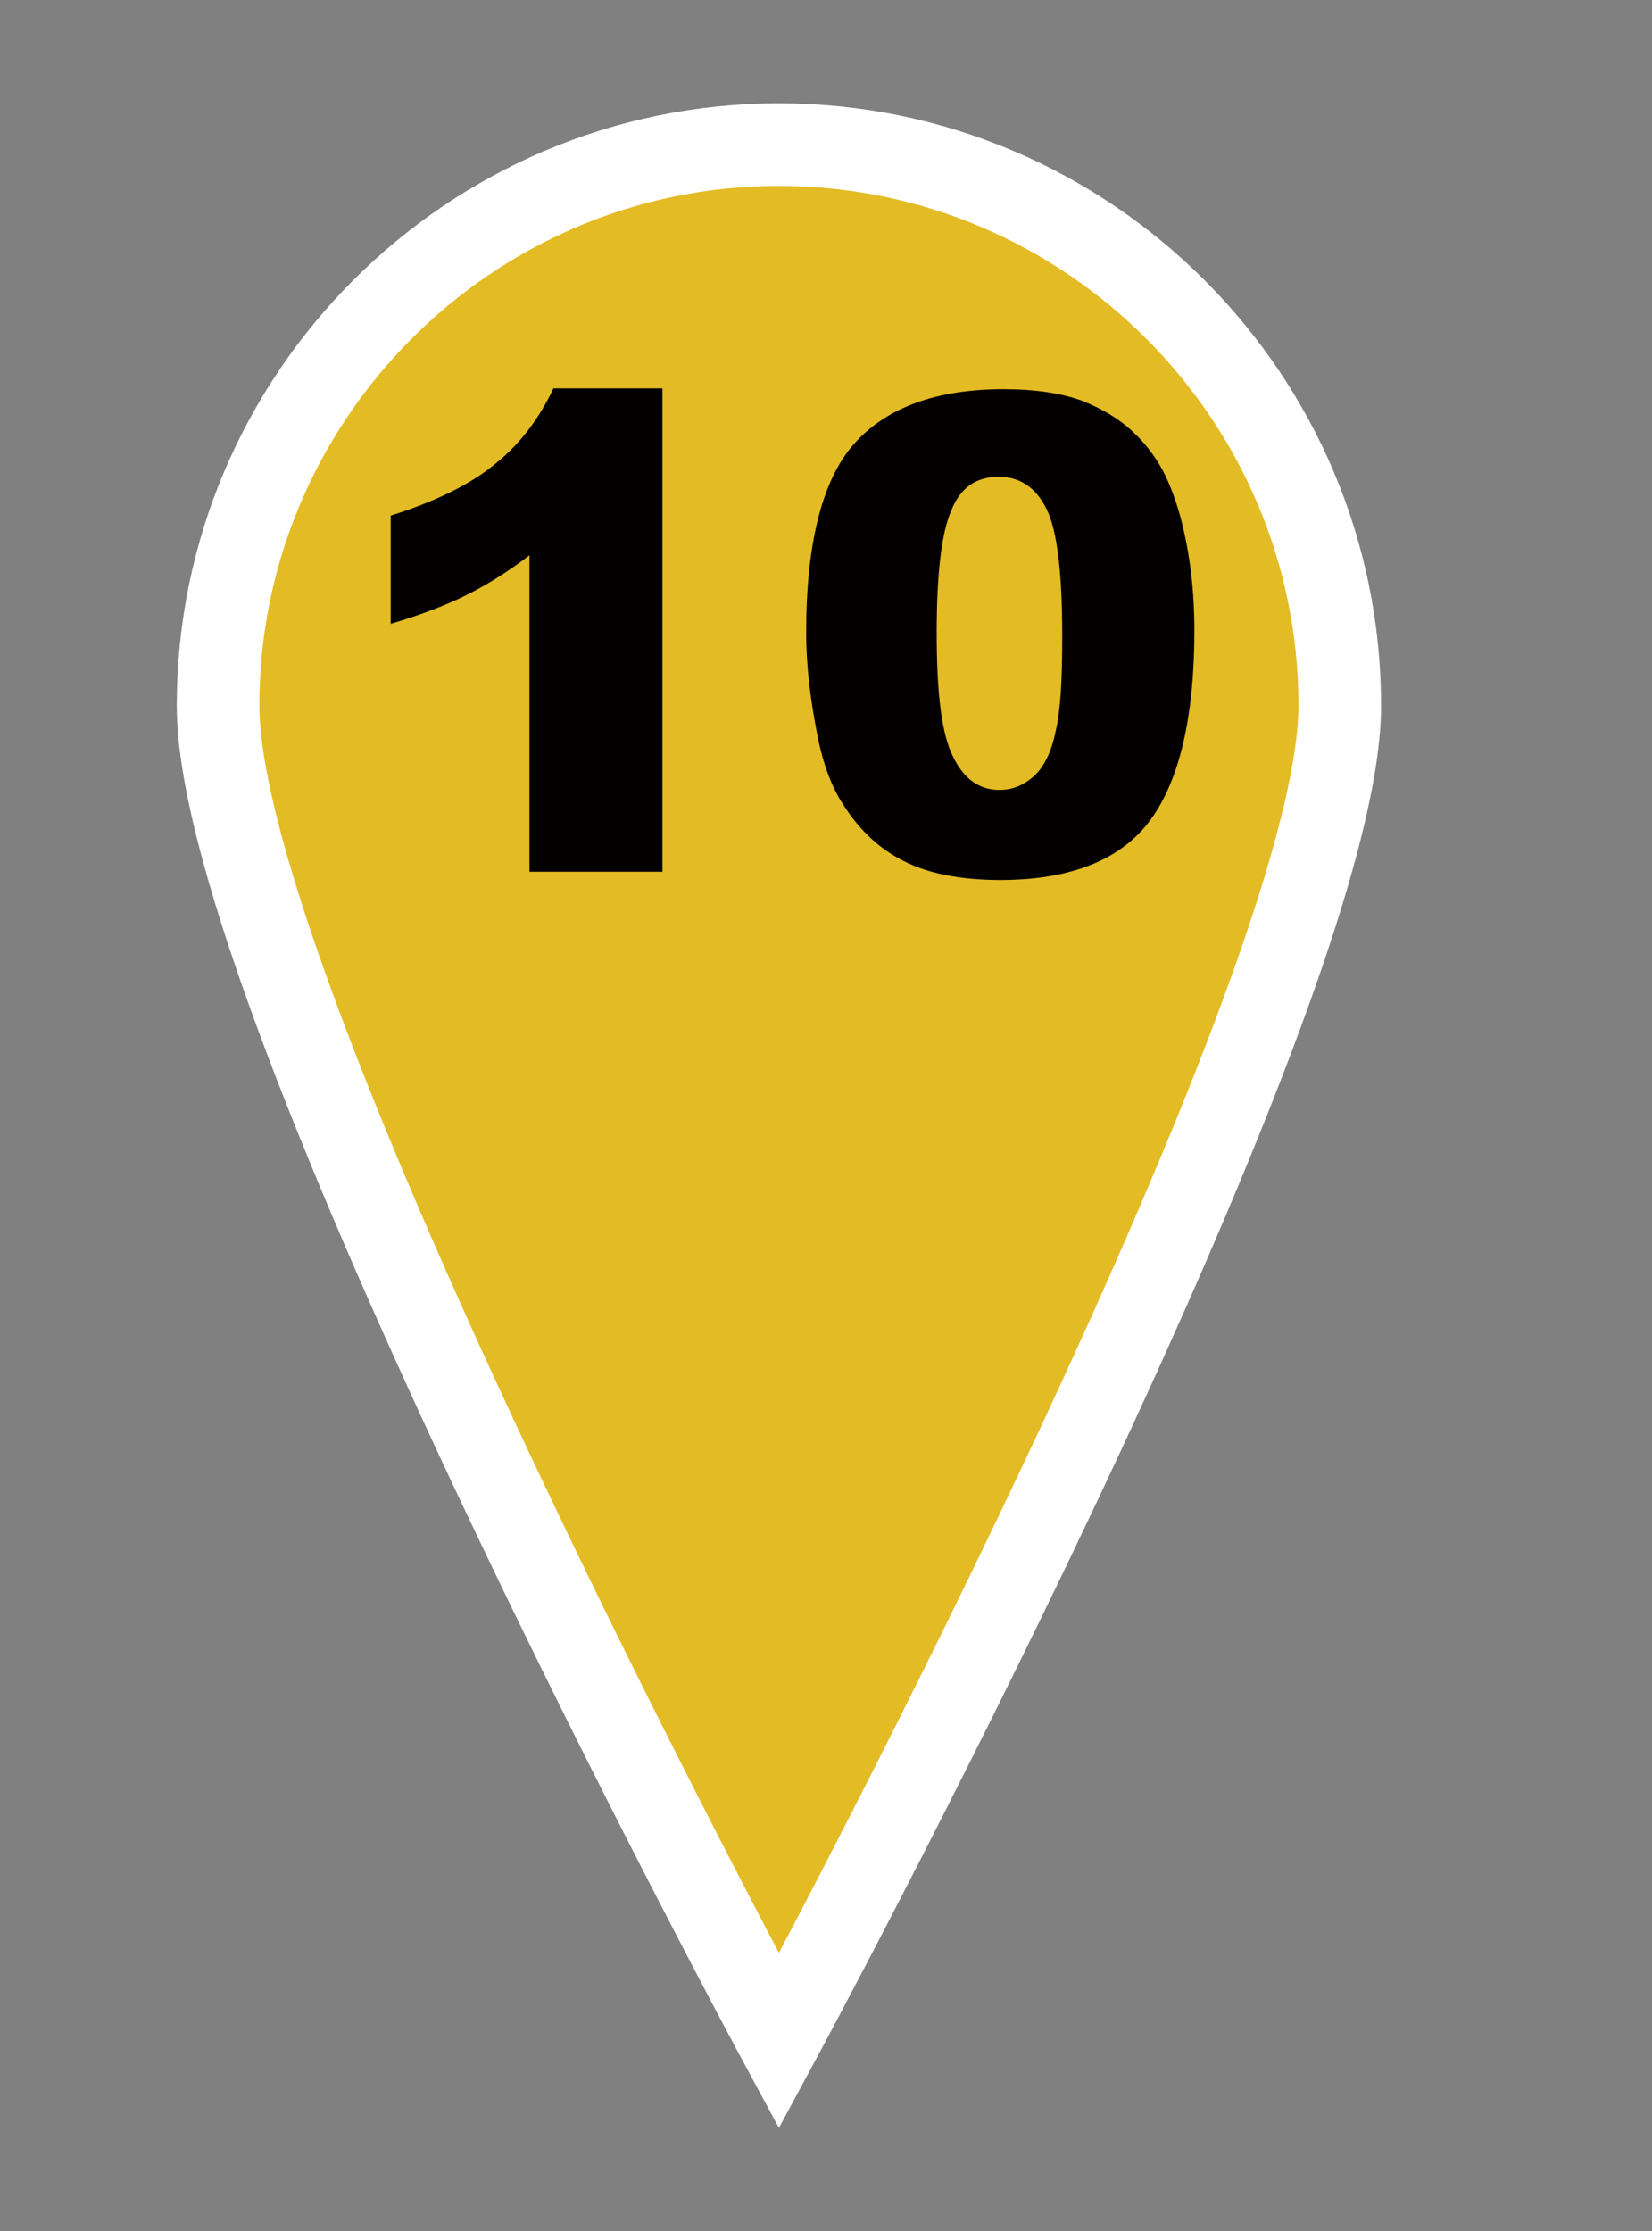 <?xml version="1.0" encoding="utf-8"?>
<!-- Generator: Adobe Illustrator 24.0.1, SVG Export Plug-In . SVG Version: 6.00 Build 0)  -->
<svg version="1.1" id="レイヤー_1" xmlns="http://www.w3.org/2000/svg" xmlns:xlink="http://www.w3.org/1999/xlink" x="0px"
	 y="0px" viewBox="0 0 20 27" style="enable-background:new 0 0 20 27;" xml:space="preserve">
<rect x="0" y="0" width="20" height="27" fill="#808080" stroke="none"/>
<style type="text/css">
	.st0{fill:#FFFFFF;}
	.st1{fill:#E3BB25;stroke:#FFFFFF;stroke-miterlimit:10;}
	.st2{fill:#040000;}
</style>
<g>
	<g>
		<path class="st0" d="M4.02,7.7c0-1.17,0.21-1.98,0.63-2.45s1.06-0.7,1.92-0.7c0.41,0,0.75,0.05,1.02,0.15s0.48,0.23,0.65,0.4
			c0.17,0.16,0.3,0.33,0.4,0.52C8.72,5.79,8.8,6,8.86,6.24C8.97,6.7,9.03,7.18,9.03,7.67c0,1.11-0.19,1.93-0.56,2.44
			c-0.38,0.52-1.03,0.77-1.95,0.77c-0.52,0-0.93-0.08-1.25-0.25s-0.58-0.41-0.78-0.72C4.34,9.7,4.22,9.39,4.14,8.99
			C4.06,8.6,4.02,8.17,4.02,7.7z M5.71,7.7c0,0.78,0.07,1.31,0.21,1.6s0.34,0.43,0.6,0.43c0.17,0,0.32-0.06,0.45-0.18
			C7.1,9.43,7.19,9.24,7.25,8.97C7.3,8.71,7.33,8.3,7.33,7.75c0-0.81-0.07-1.36-0.21-1.64C6.99,5.82,6.78,5.68,6.51,5.68
			c-0.28,0-0.49,0.14-0.61,0.43C5.77,6.4,5.71,6.93,5.71,7.7z"/>
		<path class="st0" d="M13.6,4.55v6.24h-1.72V6.7c-0.28,0.21-0.55,0.38-0.81,0.51s-0.59,0.26-0.98,0.38v-1.4
			c0.58-0.19,1.03-0.41,1.35-0.67c0.32-0.26,0.57-0.59,0.75-0.97H13.6z"/>
	</g>
</g>
<g>
	<g>
		<path class="st1" d="M9.43,1.75c-3.74,0-6.79,3.05-6.79,6.79c0,3.59,6.79,16.16,6.79,16.16s6.79-12.57,6.79-16.16
			C16.22,4.8,13.17,1.75,9.43,1.75z"/>
	</g>
	<g>
		<path class="st2" d="M8.02,4.7v5.85H6.41V6.72C6.15,6.92,5.89,7.08,5.65,7.2C5.41,7.32,5.1,7.44,4.73,7.55V6.24
			C5.27,6.07,5.7,5.86,6,5.61C6.3,5.37,6.53,5.06,6.7,4.7H8.02z"/>
		<path class="st2" d="M9.76,7.65c0-1.09,0.2-1.86,0.59-2.29s0.99-0.65,1.8-0.65c0.39,0,0.7,0.05,0.95,0.14
			c0.25,0.1,0.45,0.22,0.61,0.37c0.16,0.15,0.28,0.31,0.37,0.48c0.09,0.17,0.16,0.37,0.22,0.59c0.11,0.43,0.16,0.88,0.16,1.34
			c0,1.04-0.18,1.81-0.53,2.29c-0.35,0.48-0.96,0.73-1.82,0.73c-0.48,0-0.88-0.08-1.17-0.23c-0.3-0.15-0.54-0.38-0.73-0.68
			c-0.14-0.21-0.25-0.5-0.32-0.87S9.76,8.1,9.76,7.65z M11.34,7.66c0,0.73,0.06,1.23,0.2,1.5c0.13,0.27,0.32,0.4,0.56,0.4
			c0.16,0,0.3-0.06,0.42-0.17c0.12-0.11,0.21-0.29,0.26-0.54c0.06-0.25,0.08-0.63,0.08-1.15c0-0.76-0.06-1.28-0.19-1.54
			c-0.13-0.26-0.32-0.39-0.58-0.39c-0.27,0-0.46,0.13-0.57,0.4C11.4,6.44,11.34,6.93,11.34,7.66z"/>
	</g>
</g>
</svg>
